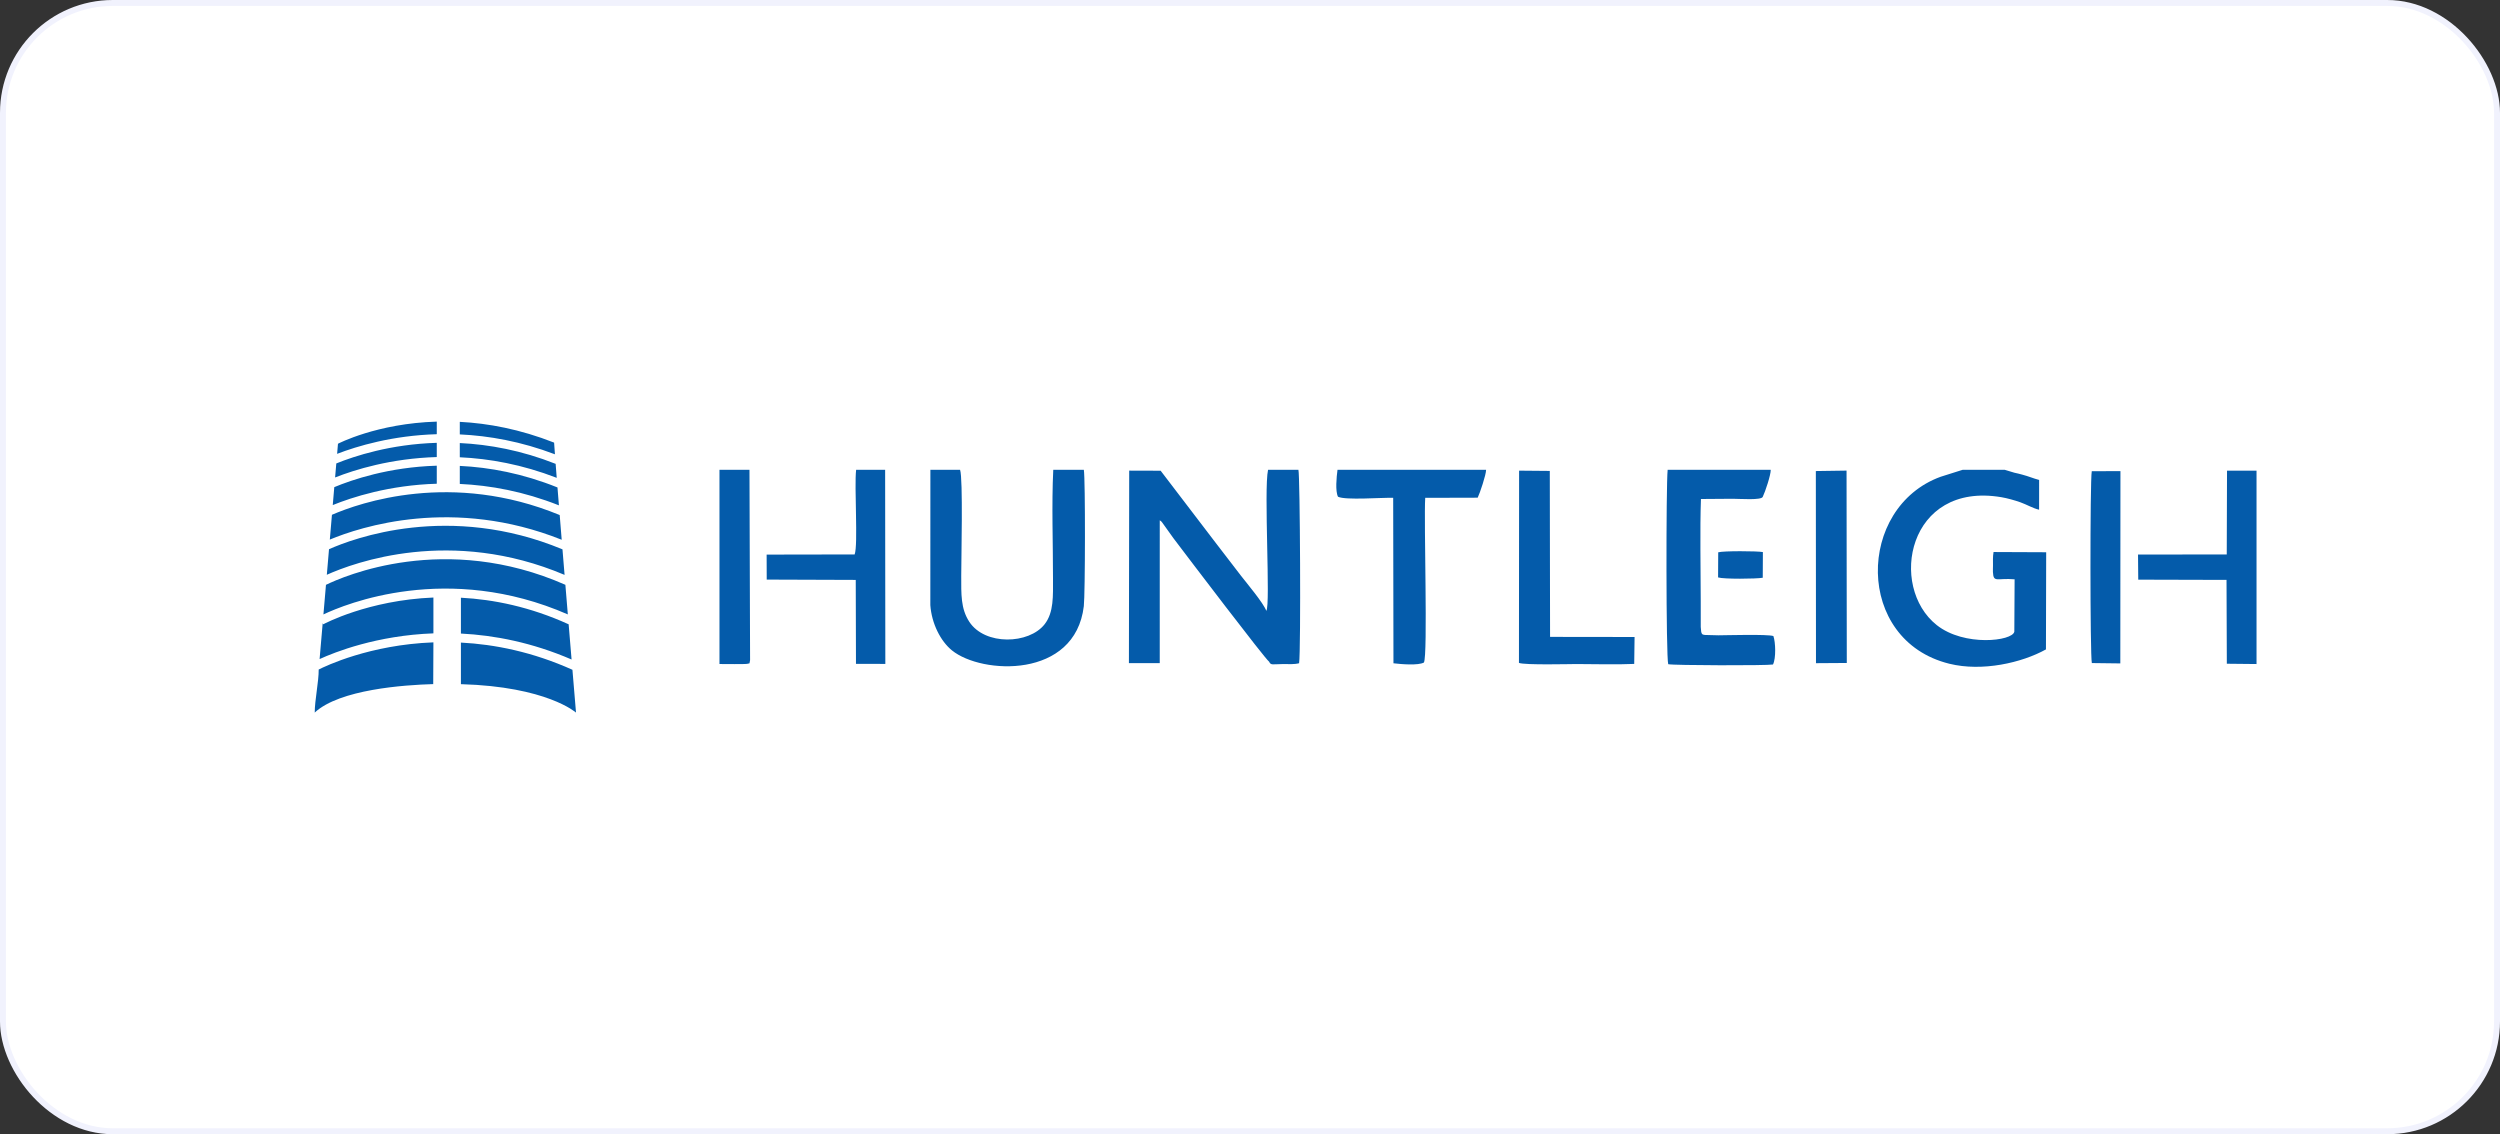<svg width="421" height="191" viewBox="0 0 421 191" fill="none" xmlns="http://www.w3.org/2000/svg">
<rect x="0" y="0" width="421" height="191" fill="#333333" stroke="none"/>
<rect x="0.5" y="0.5" width="420" height="190" rx="18.5" fill="white" stroke="#F1F2FD"/>
<path fill-rule="evenodd" clip-rule="evenodd" d="M94.59 90.896L94.254 86.733C76.079 79.24 60.596 84.654 55.898 86.692L55.542 90.866C60.711 88.713 76.321 83.598 94.59 90.896ZM77.429 81.495C82.525 81.729 88.177 82.747 94.121 85.1L93.88 82.088C88.019 79.724 82.446 78.698 77.429 78.458V81.495ZM73.553 78.422C65.451 78.663 59.229 80.807 56.293 82.035C56.214 82.979 56.128 83.99 56.036 85.055C59.225 83.76 65.496 81.696 73.553 81.46V78.422ZM72.986 106.657V100.623C61.956 101.08 54.553 105.067 54.436 105.133L54.339 104.957L53.82 110.989C56.374 109.819 63.439 107.009 72.986 106.657ZM77.429 77.004C82.419 77.233 87.944 78.218 93.752 80.468C93.686 79.617 93.624 78.828 93.57 78.112C87.821 75.835 82.357 74.846 77.429 74.61V77.004H77.429ZM73.553 74.572C65.752 74.804 59.693 76.8 56.632 78.045C56.573 78.743 56.506 79.535 56.431 80.405C59.726 79.106 65.816 77.195 73.552 76.968V74.572H73.553ZM95.21 98.481C74.957 89.551 57.841 97.043 54.893 98.485C54.749 100.165 54.605 101.837 54.465 103.471C58.163 101.714 75.366 94.625 95.621 103.466C95.488 101.839 95.348 100.165 95.21 98.481ZM73.553 73.12V71C63.433 71.302 56.914 74.727 56.914 74.727L56.771 76.427C60.133 75.132 66.071 73.339 73.553 73.12ZM72.986 108.173C62.255 108.577 54.789 112.178 53.668 112.75C53.687 114.733 53 117.936 53 119.996C57.185 116.095 68.059 115.342 72.955 115.203L72.986 108.173ZM77.618 108.211V115.213C92.092 115.619 97 120 97 120C97 120 96.757 117.115 96.397 112.79C89.694 109.783 83.314 108.505 77.618 108.211ZM95.76 105.132C89.285 102.189 83.119 100.943 77.618 100.655V106.69C83.287 106.974 89.609 108.197 96.253 111.06C96.101 109.246 95.935 107.243 95.76 105.132ZM95.074 96.811C94.957 95.37 94.837 93.929 94.721 92.51C75.645 84.581 59.44 90.685 55.404 92.488C55.283 93.901 55.161 95.343 55.037 96.792C59.659 94.718 75.958 88.714 95.074 96.811ZM77.429 73.154C82.333 73.38 87.751 74.335 93.45 76.503C93.387 75.672 93.342 75.004 93.312 74.537C87.563 72.27 82.191 71.284 77.429 71.039V73.154Z" fill="#045BAA"/>
<path fill-rule="evenodd" clip-rule="evenodd" d="M213.248 102.867C212.745 101.523 210.024 98.297 208.966 96.935C207.658 95.25 205.906 92.962 204.475 91.089L195.453 79.27L190.158 79.254L190.109 111.666L195.301 111.671L195.303 87.622C195.682 87.892 195.398 87.643 195.708 87.982L197.61 90.639C200.288 94.18 213.022 110.94 213.719 111.427C214.022 112.076 214.291 111.84 216.067 111.827C216.985 111.82 217.896 111.914 218.769 111.688C219.087 109.447 218.929 79.906 218.652 79.114H213.54C212.805 82.504 213.982 101.907 213.248 102.867ZM289.325 97.238C290.245 97.542 295.77 97.493 296.848 97.292L296.87 92.968C295.848 92.783 290.216 92.756 289.348 93.009L289.325 97.238ZM357.061 111.719L357.083 79.335L352.253 79.354C351.95 80.951 351.966 110.347 352.265 111.659L357.061 111.719ZM281.201 79.114H280.833C280.554 81.772 280.555 110.639 280.927 111.85C281.781 112.063 297.519 112.099 298.572 111.902C299.103 110.849 299.003 108.109 298.637 107.108C297.645 106.775 290.675 106.982 289.406 106.986L287.083 106.927C286.662 106.835 286.466 106.94 286.407 105.58L286.404 101.258C286.404 95.864 286.25 89.144 286.441 84.032C288.223 84.004 289.996 83.993 291.778 83.993C292.992 83.994 296.655 84.276 296.851 83.658C297.255 82.834 298.211 79.986 298.193 79.114H281.201ZM121.159 111.821C121.752 111.821 125.641 111.873 125.878 111.781C126.261 111.633 126.173 111.999 126.314 111.156L126.212 79.114H121.159V111.821ZM305.811 111.68L310.999 111.645L310.959 79.249L305.787 79.325L305.811 111.68ZM149.057 79.114H144.172C143.84 81.932 144.527 91.752 143.922 93.368L129.101 93.394L129.115 97.603L144.107 97.657L144.146 111.79L149.09 111.803L149.057 79.114ZM380 111.824V79.26L375.031 79.262L374.984 93.367L360.043 93.388L360.081 97.614L374.947 97.655L374.998 111.773L380 111.824ZM255.791 111.632C256.736 112.022 264.535 111.824 265.463 111.824C268.639 111.824 272.058 111.944 275.202 111.803L275.262 107.27L261.031 107.251L260.985 79.304L255.816 79.258L255.791 111.632ZM250.259 79.114H225.236C225.068 80.355 224.843 82.699 225.317 83.648C226.582 84.269 232.629 83.773 234.612 83.832L234.658 111.697C236.042 111.863 238.817 112.089 239.787 111.57C240.467 110.318 239.757 87.682 240.007 83.835L248.842 83.811C249.197 83.093 250.256 79.96 250.259 79.114ZM182.52 79.114H177.369C177.083 84.989 177.329 91.448 177.325 97.388C177.323 100.336 177.482 103.104 175.924 105.111C173.289 108.507 165.854 108.739 163.223 104.7C161.782 102.489 161.871 100.077 161.872 96.958C161.873 94.178 162.194 80.506 161.676 79.114H156.677L156.667 101.899C156.885 104.998 158.39 107.972 160.315 109.53C165.339 113.595 181.052 114.36 182.515 102.076C182.749 100.104 182.786 80.755 182.52 79.114ZM337.592 79.114H330.515L326.805 80.287C312.64 85.442 312.292 107.831 328.273 111.775C333.794 113.137 340.459 111.627 344.538 109.36L344.577 92.999L335.714 92.96C335.574 93.767 335.623 94.473 335.62 95.24C335.619 95.561 335.594 96.033 335.609 96.332C335.705 98.21 336.306 97.293 339.26 97.556L339.212 106.375C338.915 107.963 330.785 108.938 326.149 105.267C317.962 98.785 321.264 81.068 337.028 83.728C338.012 83.894 339.257 84.242 340.229 84.585C341.281 84.957 342.412 85.624 343.385 85.836L343.389 80.822C342.39 80.561 341.62 80.208 340.534 79.925C340.047 79.797 339.715 79.705 339.224 79.606L337.592 79.114Z" fill="#045BAA"/>
</svg>

